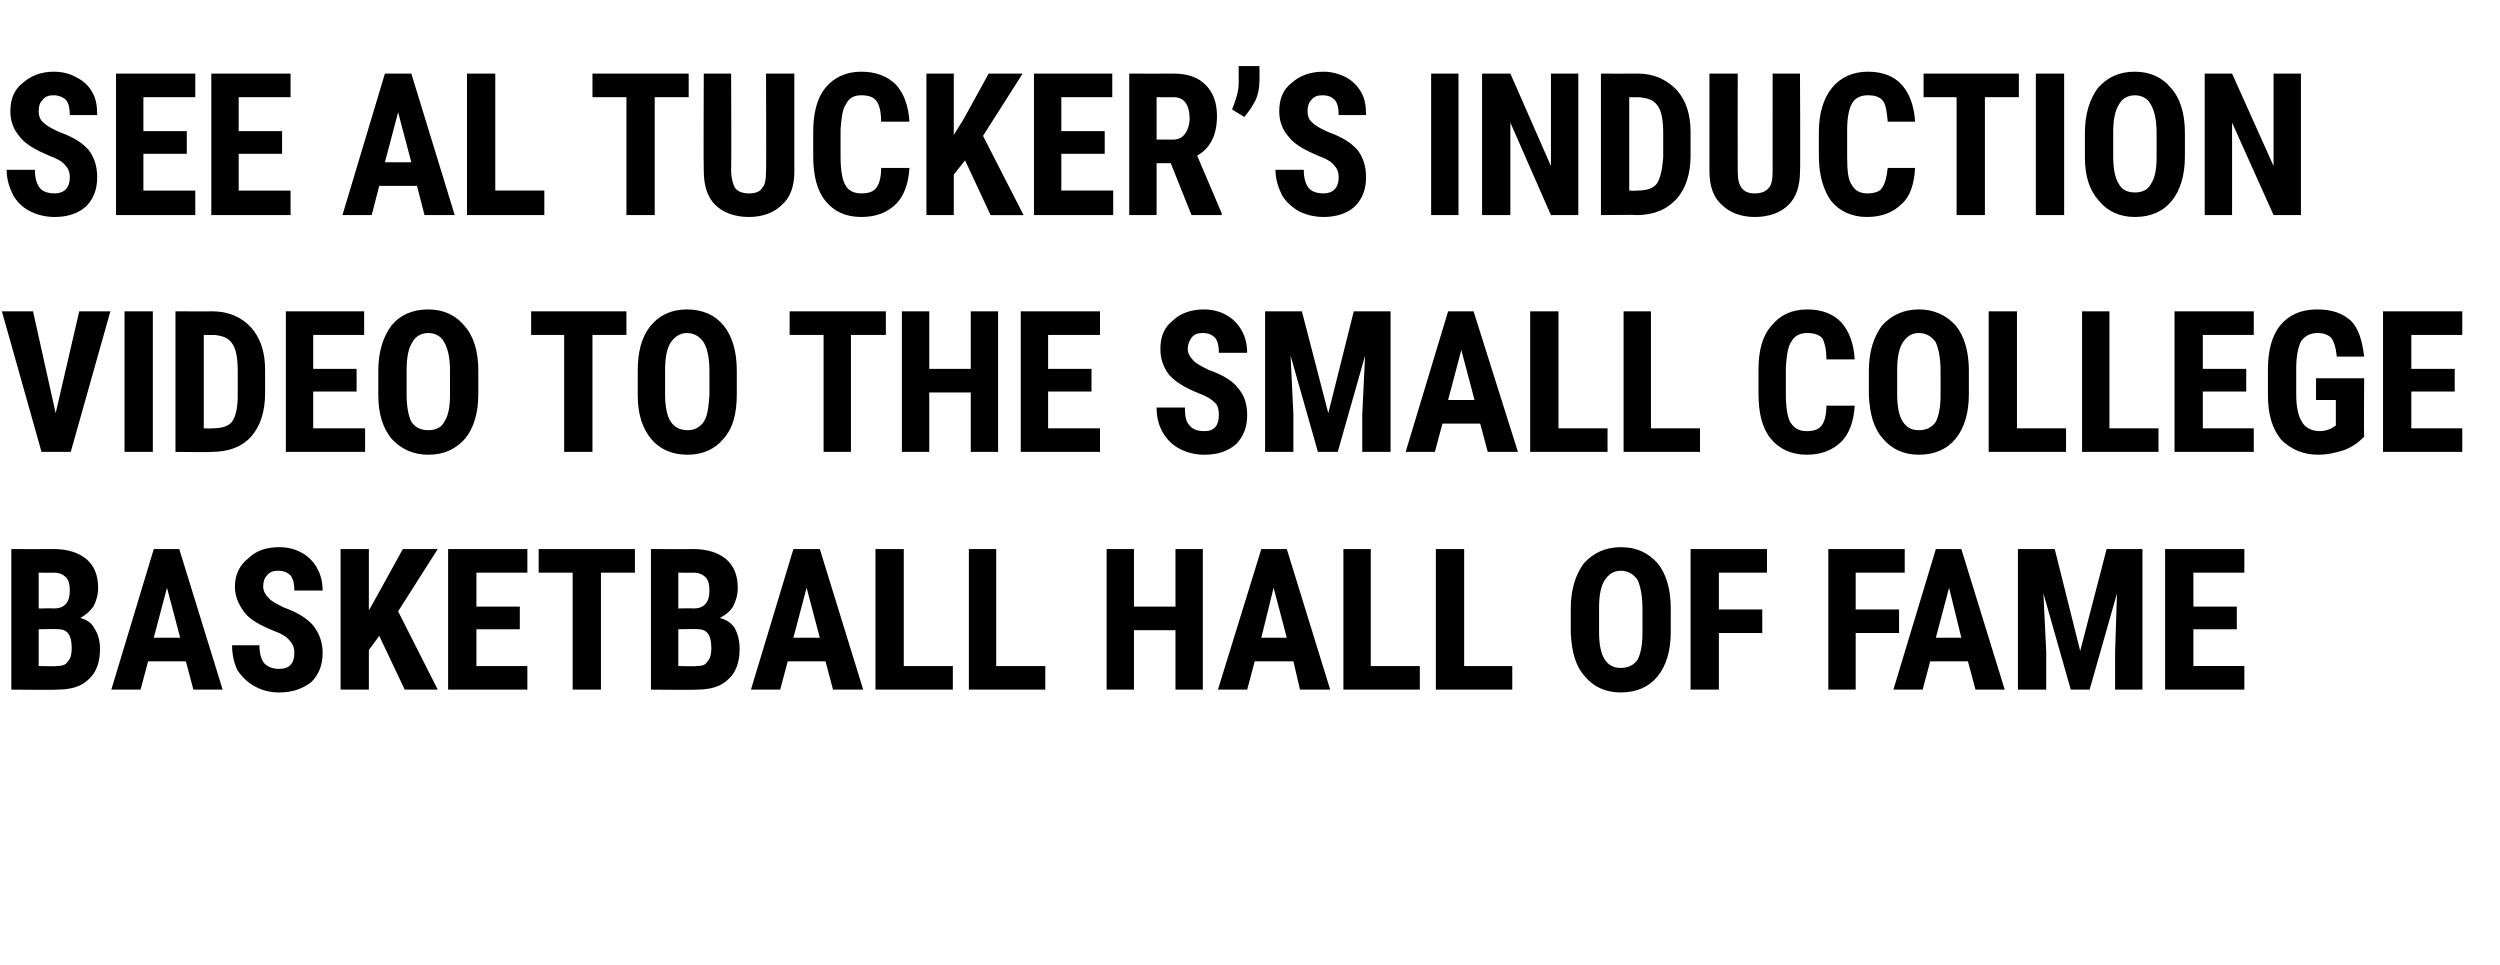 <?xml version="1.0" standalone="no"?><!DOCTYPE svg PUBLIC "-//W3C//DTD SVG 1.1//EN" "http://www.w3.org/Graphics/SVG/1.1/DTD/svg11.dtd"><svg xmlns="http://www.w3.org/2000/svg" version="1.1" width="265px" height="102.3px" viewBox="0 -7 265 102.3" style="top:-7px"><desc>SEE AL TUCKER’S INDUCTION VIDEO TO THE SMALL COLLEGE BASKETBALL HALL OF FAME</desc><defs/><g id="Polygon96088"><path d="m1.2 66.1l0-14.9c0 0 4.5.02 4.5 0c1.5 0 2.7.4 3.5 1.1c.8.7 1.2 1.7 1.2 3c0 .8-.2 1.4-.5 2c-.4.5-.8.9-1.4 1.2c.7.2 1.2.5 1.5 1.1c.4.6.6 1.3.6 2.2c0 1.4-.4 2.5-1.2 3.2c-.8.8-1.9 1.1-3.4 1.1c.02.05-4.8 0-4.8 0zm2.9-6.4l0 3.9c0 0 1.92.05 1.9 0c.5 0 1-.1 1.2-.5c.3-.3.4-.8.4-1.4c0-1.3-.4-2-1.4-2c.01-.04-2.1 0-2.1 0zm0-2.2c0 0 1.57-.04 1.6 0c1.1 0 1.7-.6 1.7-1.9c0-.6-.1-1.1-.4-1.4c-.3-.3-.7-.5-1.3-.5c0 .03-1.6 0-1.6 0l0 3.8zm15.6 5.6l-4 0l-.8 3l-3.1 0l4.5-14.9l2.7 0l4.6 14.9l-3.1 0l-.8-3zm-3.4-2.5l2.8 0l-1.4-5.3l-1.4 5.3zm13.3 3.3c1.1 0 1.6-.6 1.6-1.7c0-.6-.2-1-.5-1.3c-.3-.4-.8-.7-1.6-1c-1.5-.6-2.6-1.2-3.2-2c-.6-.8-1-1.7-1-2.7c0-1.3.5-2.3 1.4-3c.8-.8 1.9-1.2 3.3-1.2c.9 0 1.7.2 2.4.6c.7.4 1.2.9 1.6 1.6c.4.7.6 1.5.6 2.4c0 0-3 0-3 0c0-.7-.1-1.2-.4-1.6c-.3-.3-.7-.5-1.3-.5c-.5 0-.9.1-1.2.5c-.3.3-.4.7-.4 1.2c0 .4.2.8.5 1.1c.3.4.9.7 1.7 1.1c1.4.5 2.4 1.1 3.1 1.9c.6.8 1 1.7 1 2.9c0 1.3-.4 2.3-1.2 3.1c-.9.7-2 1.1-3.4 1.1c-.9 0-1.8-.2-2.5-.6c-.8-.4-1.4-1-1.9-1.7c-.4-.8-.6-1.7-.6-2.7c0 0 2.9 0 2.9 0c0 .9.2 1.5.5 1.9c.4.4.9.6 1.6.6c0 0 0 0 0 0zm10.6-3.5l-1.1 1.5l0 4.2l-3 0l0-14.9l3 0l0 6.5l.9-1.6l2.7-4.9l3.7 0l-4.2 6.6l4.2 8.3l-3.5 0l-2.7-5.7zm14.9-.7l-4.6 0l0 3.9l5.4 0l0 2.5l-8.4 0l0-14.9l8.4 0l0 2.5l-5.4 0l0 3.6l4.6 0l0 2.4zm12.2-6l-3.6 0l0 12.4l-3 0l0-12.4l-3.6 0l0-2.5l10.2 0l0 2.5zm1.7 12.4l0-14.9c0 0 4.51.02 4.5 0c1.5 0 2.7.4 3.5 1.1c.8.7 1.2 1.7 1.2 3c0 .8-.2 1.4-.5 2c-.3.5-.8.9-1.4 1.2c.7.2 1.2.5 1.6 1.1c.3.6.5 1.3.5 2.2c0 1.4-.4 2.5-1.2 3.2c-.8.8-1.9 1.1-3.4 1.1c.03.05-4.8 0-4.8 0zm2.9-6.4l0 3.9c0 0 1.93.05 1.9 0c.6 0 1-.1 1.2-.5c.3-.3.4-.8.4-1.4c0-1.3-.4-2-1.4-2c.02-.04-2.1 0-2.1 0zm0-2.2c0 0 1.58-.04 1.6 0c1.1 0 1.7-.6 1.7-1.9c0-.6-.1-1.1-.4-1.4c-.3-.3-.7-.5-1.3-.5c.01.03-1.6 0-1.6 0l0 3.8zm15.6 5.6l-4 0l-.8 3l-3.1 0l4.5-14.9l2.8 0l4.6 14.9l-3.2 0l-.8-3zm-3.4-2.5l2.8 0l-1.4-5.3l-1.4 5.3zm11.7 3l5.2 0l0 2.5l-8.2 0l0-14.9l3 0l0 12.4zm9.8 0l5.2 0l0 2.5l-8.1 0l0-14.9l2.9 0l0 12.4zm21.9 2.5l-2.9 0l0-6.3l-4.4 0l0 6.3l-2.9 0l0-14.9l2.9 0l0 6.1l4.4 0l0-6.1l2.9 0l0 14.9zm9.6-3l-4.1 0l-.8 3l-3.1 0l4.6-14.9l2.7 0l4.6 14.9l-3.2 0l-.7-3zm-3.4-2.5l2.7 0l-1.4-5.3l-1.3 5.3zm11.6 3l5.2 0l0 2.5l-8.1 0l0-14.9l2.9 0l0 12.4zm9.9 0l5.1 0l0 2.5l-8.1 0l0-14.9l3 0l0 12.4zm21.9-3.6c0 2-.5 3.6-1.4 4.7c-.9 1.1-2.2 1.7-3.9 1.7c-1.6 0-2.9-.6-3.8-1.7c-1-1.1-1.4-2.6-1.5-4.6c0 0 0-2.6 0-2.6c0-2 .5-3.6 1.4-4.8c1-1.1 2.3-1.7 3.9-1.7c1.7 0 2.9.6 3.9 1.7c.9 1.1 1.4 2.7 1.4 4.8c0 0 0 2.5 0 2.5zm-3-2.5c0-1.3-.2-2.3-.5-3c-.4-.6-1-1-1.8-1c-.8 0-1.3.4-1.7 1c-.4.6-.6 1.6-.6 2.9c0 0 0 2.6 0 2.6c0 1.3.2 2.3.6 2.9c.4.6.9.9 1.7.9c.8 0 1.4-.3 1.8-.9c.3-.6.5-1.5.5-2.8c0 0 0-2.6 0-2.6zm12.7 2.6l-4.6 0l0 6l-3 0l0-14.9l8.1 0l0 2.5l-5.1 0l0 3.9l4.6 0l0 2.5zm14.5 0l-4.6 0l0 6l-2.9 0l0-14.9l8.1 0l0 2.5l-5.2 0l0 3.9l4.6 0l0 2.5zm7.3 3l-4 0l-.8 3l-3.1 0l4.5-14.9l2.7 0l4.6 14.9l-3.1 0l-.8-3zm-3.4-2.5l2.7 0l-1.3-5.3l-1.4 5.3zm12.6-9.4l2.7 10.8l2.8-10.8l3.8 0l0 14.9l-2.9 0l0-4l.2-6.2l-2.9 10.2l-2 0l-2.9-10.2l.3 6.2l0 4l-3 0l0-14.9l3.9 0zm19.3 8.5l-4.6 0l0 3.9l5.4 0l0 2.5l-8.4 0l0-14.9l8.4 0l0 2.5l-5.4 0l0 3.6l4.6 0l0 2.4z" stroke="none" fill="#000"/></g><g id="Polygon96087"><path d="m5.9 36.8l2.5-10.8l3.3 0l-4.2 14.9l-3.1 0l-4.2-14.9l3.3 0l2.4 10.8zm10.3 4.1l-3 0l0-14.9l3 0l0 14.9zm2.4 0l0-14.9c0 0 3.91.02 3.9 0c1.7 0 3.1.6 4.1 1.7c1 1.1 1.5 2.6 1.5 4.5c0 0 0 2.5 0 2.5c0 1.9-.5 3.5-1.5 4.6c-1 1.1-2.4 1.6-4.2 1.6c.03.05-3.8 0-3.8 0zm3-12.4l0 9.9c0 0 .88.05.9 0c1 0 1.7-.2 2.1-.7c.4-.6.6-1.5.6-2.8c0 0 0-2.6 0-2.6c0-1.4-.2-2.4-.6-2.9c-.4-.6-1-.8-1.9-.9c-.03.03-1.1 0-1.1 0zm16.2 6l-4.6 0l0 3.9l5.5 0l0 2.5l-8.4 0l0-14.9l8.3 0l0 2.5l-5.4 0l0 3.6l4.6 0l0 2.4zm12.9.3c0 2-.5 3.6-1.4 4.7c-1 1.1-2.2 1.7-3.9 1.7c-1.6 0-2.9-.6-3.9-1.7c-.9-1.1-1.4-2.6-1.4-4.6c0 0 0-2.6 0-2.6c0-2 .5-3.6 1.4-4.8c.9-1.1 2.2-1.7 3.9-1.7c1.6 0 2.9.6 3.8 1.7c1 1.1 1.5 2.7 1.5 4.8c0 0 0 2.5 0 2.5zm-3-2.5c0-1.3-.2-2.3-.6-3c-.3-.6-.9-1-1.7-1c-.8 0-1.4.4-1.7 1c-.4.6-.6 1.6-.6 2.9c0 0 0 2.6 0 2.6c0 1.3.2 2.3.5 2.9c.4.6 1 .9 1.8.9c.8 0 1.4-.3 1.7-.9c.4-.6.6-1.5.6-2.8c0 0 0-2.6 0-2.6zm18.7-3.8l-3.6 0l0 12.4l-3 0l0-12.4l-3.5 0l0-2.5l10.1 0l0 2.5zm11.7 6.3c0 2-.4 3.6-1.4 4.7c-.9 1.1-2.2 1.7-3.8 1.7c-1.7 0-3-.6-3.9-1.7c-.9-1.1-1.4-2.6-1.4-4.6c0 0 0-2.6 0-2.6c0-2 .4-3.6 1.4-4.8c.9-1.1 2.2-1.7 3.8-1.7c1.7 0 3 .6 3.9 1.7c.9 1.1 1.4 2.7 1.4 4.8c0 0 0 2.5 0 2.5zm-2.9-2.5c0-1.3-.2-2.3-.6-3c-.4-.6-1-1-1.8-1c-.7 0-1.3.4-1.7 1c-.4.6-.6 1.6-.6 2.9c0 0 0 2.6 0 2.6c0 1.3.2 2.3.6 2.9c.4.6 1 .9 1.8.9c.7 0 1.3-.3 1.7-.9c.4-.6.5-1.5.6-2.8c0 0 0-2.6 0-2.6zm18.7-3.8l-3.7 0l0 12.4l-2.9 0l0-12.4l-3.6 0l0-2.5l10.2 0l0 2.5zm11.9 12.4l-2.9 0l0-6.3l-4.4 0l0 6.3l-2.9 0l0-14.9l2.9 0l0 6.1l4.4 0l0-6.1l2.9 0l0 14.9zm9.9-6.4l-4.6 0l0 3.9l5.5 0l0 2.5l-8.4 0l0-14.9l8.4 0l0 2.5l-5.5 0l0 3.6l4.6 0l0 2.4zm12 4.2c1 0 1.5-.6 1.5-1.7c0-.6-.1-1-.4-1.3c-.4-.4-.9-.7-1.7-1c-1.5-.6-2.5-1.2-3.2-2c-.6-.8-.9-1.7-.9-2.7c0-1.3.4-2.3 1.3-3c.8-.8 2-1.2 3.3-1.2c.9 0 1.7.2 2.4.6c.7.4 1.2.9 1.6 1.6c.4.7.6 1.5.6 2.4c0 0-3 0-3 0c0-.7-.1-1.2-.4-1.6c-.3-.3-.7-.5-1.3-.5c-.5 0-.9.1-1.2.5c-.2.3-.4.7-.4 1.2c0 .4.2.8.5 1.1c.3.4.9.7 1.7 1.1c1.4.5 2.5 1.1 3.1 1.9c.7.8 1 1.7 1 2.9c0 1.3-.4 2.3-1.2 3.1c-.8.7-1.9 1.1-3.3 1.1c-1 0-1.8-.2-2.6-.6c-.8-.4-1.4-1-1.8-1.7c-.5-.8-.7-1.7-.7-2.7c0 0 3 0 3 0c0 .9.1 1.5.5 1.9c.3.4.8.6 1.6.6c0 0 0 0 0 0zm10.3-12.7l2.8 10.8l2.7-10.8l3.9 0l0 14.9l-3 0l0-4l.3-6.2l-2.9 10.2l-2.1 0l-2.9-10.2l.3 6.2l0 4l-3 0l0-14.9l3.9 0zm18.9 11.9l-4 0l-.8 3l-3.1 0l4.5-14.9l2.7 0l4.7 14.9l-3.2 0l-.8-3zm-3.4-2.5l2.8 0l-1.4-5.3l-1.4 5.3zm11.7 3l5.2 0l0 2.5l-8.2 0l0-14.9l3 0l0 12.4zm9.8 0l5.2 0l0 2.5l-8.1 0l0-14.9l2.9 0l0 12.4zm21.6-2.4c-.1 1.7-.6 3-1.4 3.8c-.9.9-2.1 1.4-3.7 1.4c-1.6 0-2.9-.6-3.8-1.7c-.9-1.1-1.3-2.7-1.3-4.8c0 0 0-2.5 0-2.5c0-2 .4-3.6 1.4-4.7c.9-1.1 2.1-1.7 3.8-1.7c1.5 0 2.8.5 3.6 1.4c.8.9 1.3 2.2 1.4 3.9c0 0-3 0-3 0c0-1.1-.2-1.8-.4-2.2c-.3-.4-.9-.6-1.6-.6c-.8 0-1.4.3-1.7.9c-.4.5-.5 1.5-.6 2.7c0 0 0 2.9 0 2.9c0 1.5.2 2.5.5 3c.4.6.9.9 1.7.9c.8 0 1.3-.2 1.6-.6c.3-.4.5-1.1.5-2.1c0 0 3 0 3 0zm12.1-1.2c0 2-.5 3.6-1.4 4.7c-.9 1.1-2.2 1.7-3.9 1.7c-1.6 0-2.9-.6-3.8-1.7c-1-1.1-1.4-2.6-1.5-4.6c0 0 0-2.6 0-2.6c0-2 .5-3.6 1.4-4.8c1-1.1 2.3-1.7 3.9-1.7c1.6 0 2.9.6 3.9 1.7c.9 1.1 1.4 2.7 1.4 4.8c0 0 0 2.5 0 2.5zm-3-2.5c0-1.3-.2-2.3-.5-3c-.4-.6-1-1-1.8-1c-.8 0-1.3.4-1.7 1c-.4.6-.6 1.6-.6 2.9c0 0 0 2.6 0 2.6c0 1.3.2 2.3.6 2.9c.4.6.9.9 1.7.9c.8 0 1.4-.3 1.8-.9c.3-.6.5-1.5.5-2.8c0 0 0-2.6 0-2.6zm8.1 6.1l5.2 0l0 2.5l-8.2 0l0-14.9l3 0l0 12.4zm9.8 0l5.2 0l0 2.5l-8.1 0l0-14.9l2.9 0l0 12.4zm14.5-3.9l-4.6 0l0 3.9l5.4 0l0 2.5l-8.4 0l0-14.9l8.4 0l0 2.5l-5.4 0l0 3.6l4.6 0l0 2.4zm12.5 4.8c-.6.6-1.3 1.1-2.1 1.4c-.9.3-1.8.5-2.8.5c-1.6 0-2.9-.6-3.9-1.6c-.9-1.1-1.4-2.6-1.4-4.7c0 0 0-2.7 0-2.7c0-2 .4-3.6 1.3-4.7c.9-1.1 2.2-1.7 3.9-1.7c1.6 0 2.7.4 3.6 1.2c.8.8 1.2 2.1 1.4 3.8c0 0-2.9 0-2.9 0c-.1-1-.3-1.6-.6-2c-.3-.3-.8-.5-1.4-.5c-.8 0-1.4.3-1.8.9c-.3.6-.5 1.6-.5 2.8c0 0 0 2.8 0 2.8c0 1.3.2 2.3.6 2.9c.3.6 1 1 1.9 1c.6 0 1.1-.2 1.4-.4c.03-.01.3-.2.3-.2l0-2.7l-2.1 0l0-2.3l5.1 0c0 0-.04 6.16 0 6.2zm9.6-4.8l-4.6 0l0 3.9l5.4 0l0 2.5l-8.4 0l0-14.9l8.4 0l0 2.5l-5.4 0l0 3.6l4.6 0l0 2.4z" stroke="none" fill="#000"/></g><g id="Polygon96086"><path d="m5.8 13.5c1 0 1.6-.6 1.6-1.7c0-.6-.2-1-.5-1.3c-.3-.4-.9-.7-1.7-1c-1.4-.6-2.5-1.2-3.1-2c-.7-.8-1-1.7-1-2.7c0-1.3.4-2.3 1.3-3c.9-.8 2-1.2 3.3-1.2c.9 0 1.7.2 2.4.6c.8.4 1.3.9 1.7 1.6c.4.7.5 1.5.5 2.4c0 0-2.9 0-2.9 0c0-.7-.1-1.2-.4-1.6c-.3-.3-.8-.5-1.3-.5c-.5 0-.9.1-1.2.5c-.3.3-.4.7-.4 1.2c0 .4.1.8.4 1.1c.4.4.9.7 1.8 1.1c1.4.5 2.4 1.1 3.1 1.9c.6.8.9 1.7.9 2.9c0 1.3-.4 2.3-1.2 3.1c-.8.7-1.9 1.1-3.3 1.1c-.9 0-1.8-.2-2.6-.6c-.8-.4-1.4-1-1.8-1.7c-.4-.8-.7-1.7-.7-2.7c0 0 3 0 3 0c0 .9.2 1.5.5 1.9c.3.4.9.6 1.6.6c0 0 0 0 0 0zm14-4.2l-4.6 0l0 3.9l5.5 0l0 2.6l-8.4 0l0-15l8.4 0l0 2.5l-5.5 0l0 3.6l4.6 0l0 2.4zm10.1 0l-4.6 0l0 3.9l5.5 0l0 2.6l-8.4 0l0-15l8.4 0l0 2.5l-5.5 0l0 3.6l4.6 0l0 2.4zm14.3 3.4l-4 0l-.8 3.1l-3.1 0l4.5-15l2.8 0l4.6 15l-3.2 0l-.8-3.1zm-3.4-2.5l2.8 0l-1.4-5.3l-1.4 5.3zm11.7 3l5.2 0l0 2.6l-8.2 0l0-15l3 0l0 12.4zm20.5-9.9l-3.6 0l0 12.5l-3 0l0-12.5l-3.6 0l0-2.5l10.2 0l0 2.5zm11.2-2.5c0 0 0 10.36 0 10.4c0 1.5-.4 2.7-1.3 3.5c-.8.8-2 1.3-3.5 1.3c-1.6 0-2.8-.5-3.6-1.3c-.8-.8-1.2-2-1.2-3.6c-.04-.02 0-10.3 0-10.3l2.9 0c0 0 .04 10.29 0 10.3c0 .8.2 1.4.4 1.8c.3.4.8.6 1.5.6c.7 0 1.2-.2 1.4-.6c.3-.3.4-.9.4-1.8c.04.05 0-10.3 0-10.3l3 0zm12.2 10c-.1 1.7-.6 3-1.4 3.8c-.9.9-2.1 1.4-3.7 1.4c-1.7 0-2.9-.6-3.8-1.7c-.9-1.1-1.3-2.7-1.3-4.8c0 0 0-2.5 0-2.5c0-2 .4-3.6 1.3-4.7c.9-1.1 2.2-1.7 3.8-1.7c1.6 0 2.8.5 3.7 1.4c.8.9 1.3 2.2 1.4 3.9c0 0-3 0-3 0c0-1.1-.2-1.8-.5-2.2c-.3-.4-.8-.6-1.6-.6c-.8 0-1.3.3-1.6.9c-.4.5-.5 1.5-.6 2.7c0 0 0 2.9 0 2.9c0 1.5.2 2.5.5 3c.3.6.9.9 1.7.9c.8 0 1.3-.2 1.6-.6c.3-.4.5-1.1.5-2.1c0 0 3 0 3 0zm5.9-.8l-1.2 1.5l0 4.3l-2.9 0l0-15l2.9 0l0 6.5l1-1.6l2.7-4.9l3.6 0l-4.2 6.6l4.3 8.4l-3.5 0l-2.7-5.8zm14.8-.7l-4.6 0l0 3.9l5.5 0l0 2.6l-8.4 0l0-15l8.3 0l0 2.5l-5.4 0l0 3.6l4.6 0l0 2.4zm7 1l-1.5 0l0 5.5l-2.9 0l0-15c0 0 4.68.02 4.7 0c1.5 0 2.6.4 3.4 1.2c.8.8 1.2 1.9 1.2 3.3c0 2-.7 3.4-2.1 4.2c.01 0 2.6 6.1 2.6 6.1l0 .2l-3.2 0l-2.2-5.5zm-1.5-2.5c0 0 1.7-.02 1.7 0c.6 0 1-.2 1.3-.6c.3-.4.5-1 .5-1.6c0-1.5-.6-2.3-1.7-2.3c-.05.03-1.8 0-1.8 0l0 4.5zm9.3-2.4c0 0-1.3-.8-1.3-.8c.4-1 .7-1.9.7-2.8c0-.02 0-1.8 0-1.8l2.2 0c0 0 .03 1.62 0 1.6c0 .6-.1 1.3-.4 2c-.4.8-.8 1.3-1.2 1.8zm8.4 8.1c1 0 1.6-.6 1.6-1.7c0-.6-.2-1-.5-1.3c-.3-.4-.9-.7-1.7-1c-1.4-.6-2.5-1.2-3.1-2c-.7-.8-1-1.7-1-2.7c0-1.3.4-2.3 1.3-3c.9-.8 2-1.2 3.4-1.2c.8 0 1.6.2 2.4.6c.7.4 1.2.9 1.6 1.6c.4.7.5 1.5.5 2.4c0 0-2.9 0-2.9 0c0-.7-.1-1.2-.4-1.6c-.3-.3-.7-.5-1.3-.5c-.5 0-.9.1-1.2.5c-.3.3-.4.7-.4 1.2c0 .4.1.8.4 1.1c.4.4.9.7 1.8 1.1c1.4.5 2.4 1.1 3.1 1.9c.6.8.9 1.7.9 2.9c0 1.3-.4 2.3-1.2 3.1c-.8.7-1.9 1.1-3.3 1.1c-.9 0-1.8-.2-2.6-.6c-.7-.4-1.4-1-1.8-1.7c-.4-.8-.7-1.7-.7-2.7c0 0 3 0 3 0c0 .9.2 1.5.5 1.9c.3.4.9.6 1.6.6c0 0 0 0 0 0zm14.3 2.3l-2.9 0l0-15l2.9 0l0 15zm12.7 0l-2.9 0l-4.3-9.8l0 9.8l-3 0l0-15l3 0l4.3 9.8l0-9.8l2.9 0l0 15zm2.4 0l0-15c0 0 3.87.02 3.9 0c1.7 0 3 .6 4.1 1.7c1 1.1 1.5 2.6 1.5 4.5c0 0 0 2.5 0 2.5c0 1.9-.5 3.5-1.5 4.6c-1 1.1-2.4 1.7-4.2 1.7c-.01-.05-3.8 0-3.8 0zm3-12.5l0 9.9c0 0 .84.05.8 0c1 0 1.7-.2 2.1-.7c.4-.6.6-1.5.7-2.8c0 0 0-2.6 0-2.6c0-1.4-.2-2.4-.6-2.9c-.4-.6-1-.8-2-.9c.03.03-1 0-1 0zm18.1-2.5c0 0 .05 10.36 0 10.4c0 1.5-.4 2.7-1.2 3.5c-.8.8-2 1.3-3.6 1.3c-1.5 0-2.7-.5-3.5-1.3c-.9-.8-1.3-2-1.3-3.6c.01-.02 0-10.3 0-10.3l3 0c0 0-.02 10.29 0 10.3c0 .8.1 1.4.4 1.8c.3.4.7.6 1.4.6c.7 0 1.2-.2 1.5-.6c.3-.3.4-.9.4-1.8c-.01.05 0-10.3 0-10.3l2.9 0zm12.2 10c-.1 1.7-.5 3-1.4 3.8c-.9.9-2.1 1.4-3.7 1.4c-1.6 0-2.9-.6-3.8-1.7c-.8-1.1-1.3-2.7-1.3-4.8c0 0 0-2.5 0-2.5c0-2 .5-3.6 1.4-4.7c.9-1.1 2.2-1.7 3.8-1.7c1.6 0 2.8.5 3.6 1.4c.8.9 1.3 2.2 1.4 3.9c0 0-2.9 0-2.9 0c-.1-1.1-.2-1.8-.5-2.2c-.3-.4-.8-.6-1.6-.6c-.8 0-1.4.3-1.7.9c-.3.5-.5 1.5-.5 2.7c0 0 0 2.9 0 2.9c0 1.5.1 2.5.5 3c.3.6.9.9 1.6.9c.8 0 1.4-.2 1.6-.6c.3-.4.5-1.1.6-2.1c0 0 2.9 0 2.9 0zm11-7.5l-3.6 0l0 12.5l-3 0l0-12.5l-3.5 0l0-2.5l10.1 0l0 2.5zm4.8 12.5l-3 0l0-15l3 0l0 15zm12.8-6.2c0 2-.5 3.6-1.4 4.7c-.9 1.1-2.2 1.7-3.9 1.7c-1.6 0-2.9-.6-3.8-1.7c-1-1.1-1.5-2.6-1.5-4.6c0 0 0-2.6 0-2.6c0-2 .5-3.6 1.4-4.8c1-1.1 2.2-1.7 3.9-1.7c1.6 0 2.9.6 3.8 1.7c1 1.1 1.5 2.7 1.5 4.8c0 0 0 2.5 0 2.5zm-3-2.5c0-1.3-.2-2.3-.6-3c-.3-.6-.9-1-1.7-1c-.8 0-1.4.4-1.7 1c-.4.6-.6 1.6-.6 2.9c0 0 0 2.6 0 2.6c0 1.3.2 2.3.6 2.9c.3.6.9.9 1.7.9c.8 0 1.4-.3 1.7-.9c.4-.6.6-1.5.6-2.8c0 0 0-2.6 0-2.6zm15.3 8.7l-2.9 0l-4.4-9.8l0 9.8l-2.9 0l0-15l2.9 0l4.4 9.8l0-9.8l2.9 0l0 15z" stroke="none" fill="#000"/></g></svg>